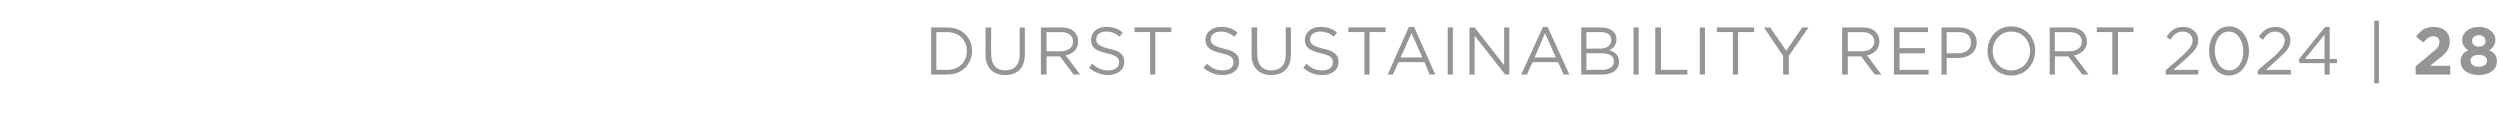 <?xml version="1.0" standalone="no"?><!DOCTYPE svg PUBLIC "-//W3C//DTD SVG 1.1//EN" "http://www.w3.org/Graphics/SVG/1.1/DTD/svg11.dtd"><svg xmlns="http://www.w3.org/2000/svg" version="1.1" width="483px" height="24.6px" viewBox="0 -4 483 24.6" style="top:-4px"><desc>DURST SUSTAINABILITY REPORT 2024 | 28</desc><defs/><g id="Polygon37024"><path d="m179.9 1.3h3.1c2.9 0 4.8 2 4.8 4.5c0 2.6-1.9 4.6-4.8 4.6h-3.1V1.3zm1 .9v7.3s2.11-.05 2.1 0c2.3 0 3.8-1.6 3.8-3.6v-.1c0-2-1.5-3.6-3.8-3.6c.01.05-2.1 0-2.1 0zm9.5 4.4c.03-.01 0-5.3 0-5.3h1.1s-.05 5.23 0 5.2c0 2 1 3.1 2.7 3.1c1.7 0 2.8-1 2.8-3c-.02-.01 0-5.3 0-5.3h1v5.2c0 2.7-1.5 4-3.8 4c-2.2 0-3.8-1.3-3.8-3.9zm10.7-5.3h3.9c1.2 0 2.1.3 2.6.9c.5.5.7 1.1.7 1.8c0 1.5-1 2.4-2.4 2.7c-.04-.02 2.8 3.7 2.8 3.7h-1.3l-2.6-3.5h-2.6v3.5h-1.1V1.3zm3.8 4.6c1.4 0 2.4-.7 2.4-1.8v-.1c0-1.1-.9-1.8-2.3-1.8c-.04.05-2.8 0-2.8 0v3.7s2.75.04 2.7 0zm5.5 3.2l.6-.8c1 .9 1.9 1.3 3.1 1.3c1.3 0 2.1-.6 2.1-1.5v-.1c0-.8-.5-1.3-2.4-1.7c-2.1-.5-3-1.1-3-2.6c0-1.5 1.2-2.5 2.9-2.5c1.4 0 2.3.3 3.2 1.1l-.6.8c-.8-.7-1.6-1-2.6-1c-1.2 0-1.9.6-1.9 1.5c0 .8.4 1.3 2.4 1.8c2.1.4 3 1.1 3 2.5v.1c0 1.5-1.3 2.5-3.1 2.5c-1.4 0-2.6-.5-3.7-1.4zm11.8-6.9h-3v-.9h7.1v.9h-3.1v8.2h-1V2.2zm10.3 6.9l.7-.8c.9.9 1.8 1.3 3.1 1.3c1.2 0 2-.6 2-1.5v-.1c0-.8-.4-1.3-2.3-1.7c-2.1-.5-3.1-1.1-3.1-2.6c0-1.5 1.3-2.5 3-2.5c1.3 0 2.3.3 3.2 1.1l-.6.8c-.9-.7-1.7-1-2.6-1c-1.2 0-2 .6-2 1.5c0 .8.5 1.3 2.5 1.8c2 .4 3 1.1 3 2.5v.1c0 1.5-1.3 2.5-3.2 2.5c-1.4 0-2.6-.5-3.7-1.4zm9.3-2.5c.03-.01 0-5.3 0-5.3h1.1s-.05 5.23 0 5.2c0 2 1 3.1 2.7 3.1c1.7 0 2.8-1 2.8-3c-.02-.01 0-5.3 0-5.3h1v5.2c0 2.7-1.5 4-3.8 4c-2.2 0-3.8-1.3-3.8-3.9zm10 2.5l.6-.8c.9.9 1.8 1.3 3.1 1.3c1.2 0 2-.6 2-1.5v-.1c0-.8-.4-1.3-2.3-1.7c-2.1-.5-3.1-1.1-3.1-2.6c0-1.5 1.3-2.5 3-2.5c1.3 0 2.3.3 3.2 1.1l-.6.8c-.8-.7-1.7-1-2.6-1c-1.2 0-2 .6-2 1.5c0 .8.5 1.3 2.5 1.8c2 .4 3 1.1 3 2.5v.1c0 1.5-1.3 2.5-3.1 2.5c-1.5 0-2.7-.5-3.7-1.4zm11.8-6.9h-3.1v-.9h7.2v.9h-3.1v8.2h-1V2.2zm8.6-1h1l4.1 9.2h-1.1l-1-2.4h-5l-1.1 2.4h-1l4.1-9.2zm2.6 5.9l-2.1-4.7l-2.1 4.7h4.2zm4.9-5.8h1v9.1h-1V1.3zm4.2 0h1l5.7 7.3V1.3h1v9.1h-.8l-5.9-7.5v7.5h-1V1.3zm14.2-.1h.9l4.2 9.2h-1.1L301 8h-4.9l-1.1 2.4h-1.1l4.2-9.2zm2.5 5.9l-2.1-4.7l-2 4.7h4.1zm4.9-5.8h3.8c1.1 0 1.9.3 2.4.8c.4.4.6.9.6 1.5c0 1.2-.7 1.8-1.4 2.1c1 .3 1.9.9 1.9 2.2c0 1.6-1.3 2.5-3.3 2.5h-4V1.3zm5.8 2.4c0-.9-.7-1.5-2-1.5c-.05.02-2.8 0-2.8 0v3.2s2.67-.04 2.7 0c1.2 0 2.1-.6 2.1-1.7zm-1.9 2.6c-.04-.03-2.9 0-2.9 0v3.2s3.04-.02 3 0c1.4 0 2.3-.6 2.3-1.6v-.1c0-1-.9-1.5-2.4-1.5zm6.2-5h1v9.1h-1V1.3zm4.2 0h1.1v8.2h5.1v.9h-6.2V1.3zm8.6 0h1v9.1h-1V1.3zm6.4.9h-3.1v-.9h7.2v.9h-3.1v8.2h-1V2.2zm9.7 4.6l-3.7-5.5h1.2l3.1 4.5l3.1-4.5h1.2l-3.8 5.5v3.6h-1.1V6.8zm11.4-5.5h4c1.1 0 2 .3 2.5.9c.5.5.7 1.1.7 1.8c0 1.5-1 2.4-2.4 2.7c-.03-.02 2.8 3.7 2.8 3.7h-1.3l-2.6-3.5H357v3.5h-1.1V1.3zm3.9 4.6c1.3 0 2.3-.7 2.3-1.8v-.1c0-1.1-.9-1.8-2.3-1.8c-.03.05-2.8 0-2.8 0v3.7s2.76.04 2.8 0zm6.1-4.6h6.6v.9H367v3.1h4.9v1H367v3.2h5.6v.9h-6.7V1.3zm9.2 0h3.4c2 0 3.4 1.1 3.4 2.9c0 2-1.7 3-3.6 3c.01-.01-2.2 0-2.2 0v3.2h-1V1.3zm3.2 5c1.6 0 2.5-.9 2.5-2v-.1c0-1.3-.9-2-2.4-2c0 .05-2.3 0-2.3 0v4.1s2.25-.05 2.2 0zm5.7-.4v-.1c0-2.5 1.8-4.7 4.6-4.7c2.8 0 4.6 2.2 4.6 4.7c0 2.6-1.9 4.8-4.6 4.8c-2.8 0-4.6-2.2-4.6-4.7zm8.2 0v-.1c0-2-1.5-3.7-3.6-3.7c-2.1 0-3.6 1.7-3.6 3.7c0 2.1 1.5 3.8 3.6 3.8c2.1 0 3.6-1.7 3.6-3.7zm3.8-4.6h3.9c1.1 0 2 .3 2.6.9c.4.5.7 1.1.7 1.8c0 1.5-1 2.4-2.5 2.7c.03-.02 2.8 3.7 2.8 3.7h-1.2l-2.7-3.5H397v3.5h-1V1.3zm3.8 4.6c1.4 0 2.4-.7 2.4-1.8v-.1c0-1.1-.9-1.8-2.4-1.8c.04.05-2.8 0-2.8 0v3.7s2.82.04 2.8 0zm8.3-3.7h-3v-.9h7.1v.9h-3v8.2h-1.1V2.2zm10.3 7.4l3.3-2.9c1.4-1.3 1.9-2 1.9-2.9c0-1-.9-1.7-1.8-1.7c-1.1 0-1.8.5-2.5 1.6l-.7-.6c.8-1.2 1.6-1.9 3.2-1.9c1.7 0 2.9 1.1 2.9 2.5v.1c0 1.3-.8 2.1-2.3 3.5c-.05.01-2.5 2.2-2.5 2.2h4.8v.9h-6.3v-.8zm8.4-3.7v-.1c0-2.5 1.5-4.7 3.9-4.7c2.3 0 3.8 2.2 3.8 4.7c0 2.6-1.5 4.8-3.9 4.8c-2.3 0-3.8-2.2-3.8-4.7zm6.6 0v-.1c0-1.9-1.1-3.7-2.8-3.7c-1.7 0-2.7 1.7-2.7 3.7c0 2 1.1 3.8 2.8 3.8c1.7 0 2.7-1.7 2.7-3.7zm2.8 3.7s3.35-2.9 3.4-2.9c1.3-1.3 1.8-2 1.8-2.9c0-1-.8-1.7-1.8-1.7c-1 0-1.7.5-2.4 1.6l-.8-.6c.8-1.2 1.7-1.9 3.3-1.9c1.6 0 2.8 1.1 2.8 2.5v.1c0 1.3-.7 2.1-2.3 3.5c.01.01-2.4 2.2-2.4 2.2h4.8v.9h-6.4v-.8zm12.9-1.4h-4.8l-.2-.7l5.1-6.3h.9v6.2h1.4v.8h-1.4v2.2h-1V8.2zm0-.8V2.7l-3.8 4.7h3.8zm9.6-7.4h.9v12.1h-.9V0zm8 8.8s3.03-2.47 3-2.5c1.2-.9 1.6-1.4 1.6-2.2c0-.7-.5-1.1-1.2-1.1c-.7 0-1.2.4-1.9 1.2l-1.4-1.1c.9-1.3 1.8-1.9 3.4-1.9c1.9 0 3.1 1.1 3.1 2.8c0 1.5-.7 2.3-2.3 3.5l-1.5 1.2h3.9v1.7h-6.7V8.8zm8.7-.9c0-1.1.5-1.8 1.5-2.2c-.7-.4-1.2-1-1.2-2c0-1.4 1.3-2.5 3.2-2.5c1.9 0 3.2 1.1 3.2 2.5c0 1-.5 1.6-1.2 2c1 .5 1.5 1 1.5 2.1v.1c0 1.6-1.5 2.6-3.5 2.6c-2 0-3.5-1-3.5-2.6zm4.8-4c0-.6-.5-1.1-1.3-1.1c-.8 0-1.3.5-1.3 1.1c0 .6.5 1.1 1.3 1.1c.8 0 1.3-.4 1.3-1.1zm.3 3.8c0-.7-.7-1.1-1.6-1.1c-.9 0-1.6.4-1.6 1.1c0 .7.6 1.2 1.6 1.2c1 0 1.6-.5 1.6-1.2z" stroke="none" fill="#939597"/></g></svg>